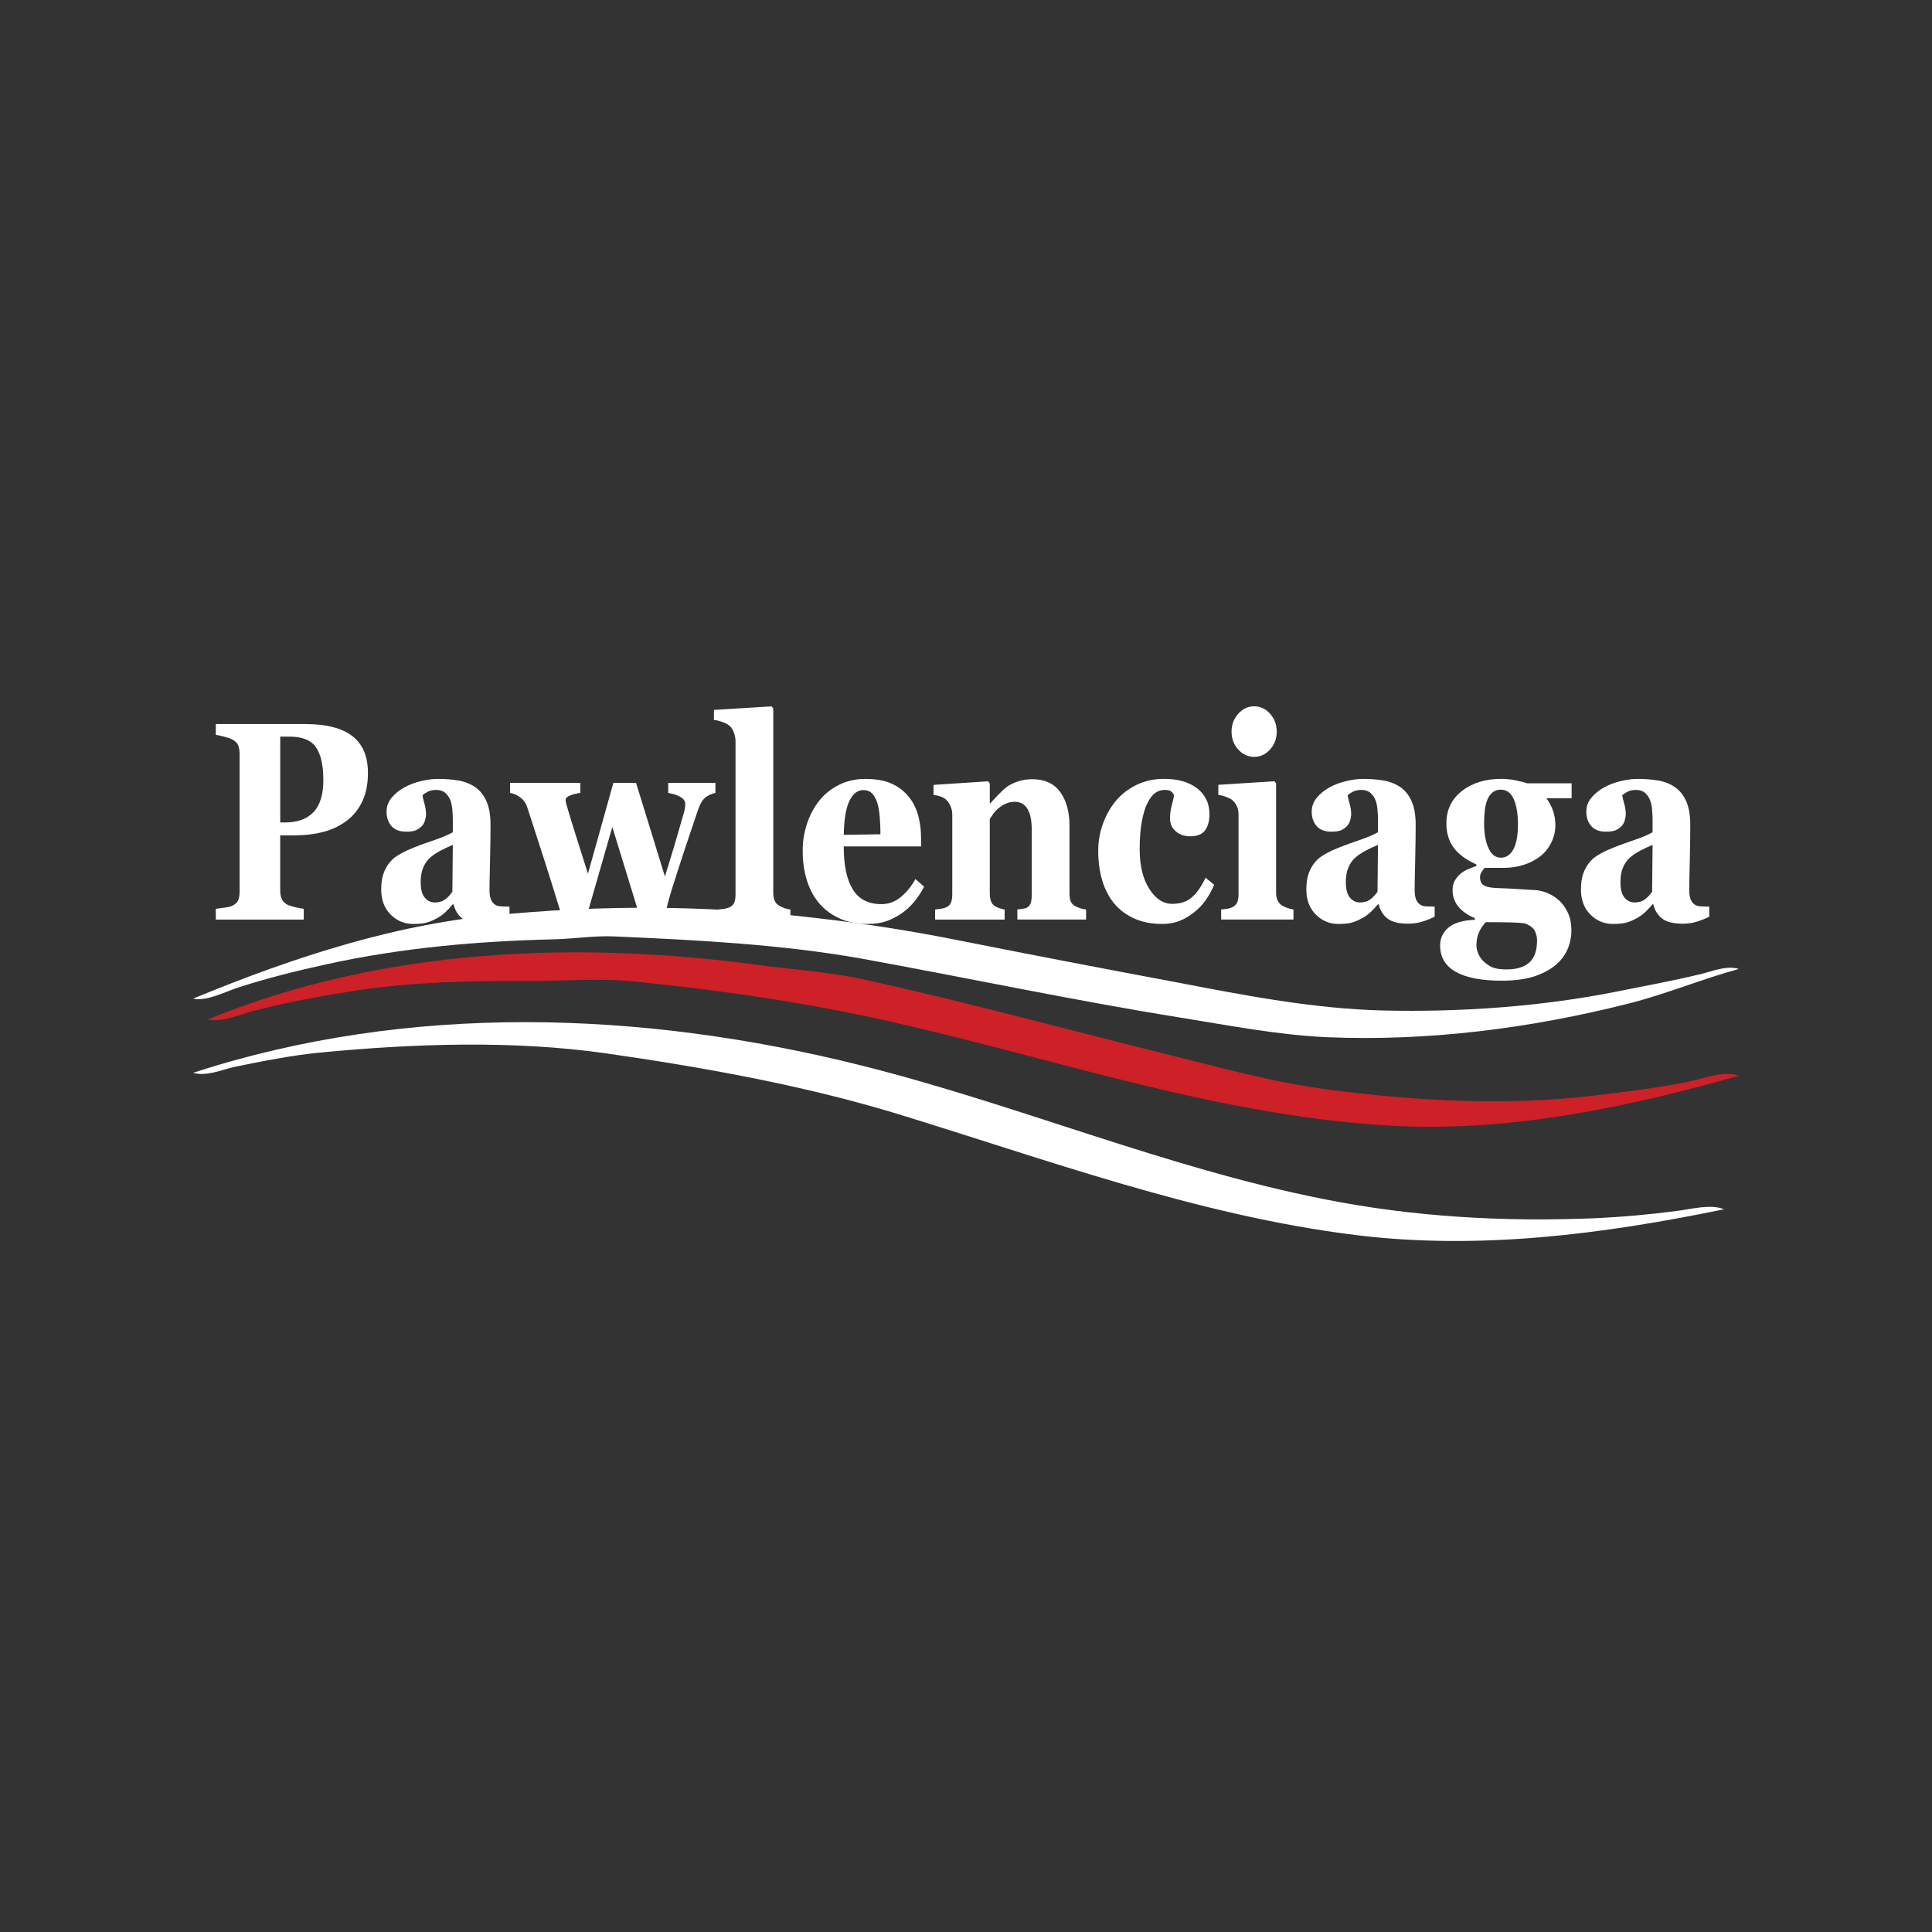 <svg viewBox="0 0 900 900" xmlns="http://www.w3.org/2000/svg" data-name="Layer 2" id="Layer_2">
  <rect x="0" y="0" width="900" height="900" fill="#333333" stroke="none"/>
  <defs>
    <style>
      .cls-1 {
        fill: none;
      }

      .cls-2 {
        fill: #cd2027;
      }

      .cls-3 {
        fill: #fff;
      }
    </style>
  </defs>
  <g data-name="Layer 1" id="Layer_1-2">
    <rect height="900" width="900" class="cls-1"></rect>
    <g>
      <path d="M792.08,453.81c-12.84,3.09-25.77,5.48-38.7,8.06-35.42,7.07-73.25,9.71-109.19,8.85-32.2-.81-63.78-6.91-95.37-12.98-33.67-6.31-67.3-12.72-100.9-19.43-29.01-5.79-51.9-9.01-77.25-11.72-32.18-3.45-77.51-5.86-133.29-.88-51.28,3.87-100.23,20.03-147.43,39.48,6.33,1.38,14.61-3.08,20.73-5.07,13.66-4.46,27.43-7.84,41.46-10.93,35.18-7.73,70.49-10.78,106.42-11.64,9.28-.25,18.29-1.74,27.64-1.33,37.89,1.66,77.26,3.64,114.72,10.26,49.76,9.03,99.28,19.58,149.27,27.61,22.39,3.6,45.02,8.02,67.72,9.07,47.3,2.02,95.14-4.11,140.98-15.72,17.36-4.4,33.92-11.37,51.14-16.07-5.82-1.78-12.19,1.08-17.97,2.44Z" class="cls-3"></path>
      <path d="M96.87,474.86c6.45,1.79,15.62-2.7,22.11-4.15,14.99-3.92,30.34-6.68,45.61-9.07,28.52-4.46,56.67-4.75,85.69-4.75,14.58,0,29.72-1.17,44.23.23,39.62,3.91,80,9.75,118.86,18.44,79.28,17.73,157.26,45.41,239.11,49.05,53.05,2.27,106.85-9.1,157.56-23.5-7.04-2.53-16.59,1.38-23.5,2.76-14.5,3-29.51,4.76-44.23,6.52-40.42,4.83-82.93,2.48-123.01-2.76-26.5-3.45-51.57-10.49-77.4-16.92-46.45-11.57-92.82-24.15-139.59-34.5-15.86-3.43-32.33-4.47-48.37-6.63-85.69-11.53-176.19-7.89-257.08,25.28Z" class="cls-2"></path>
      <path d="M89.96,499.74c6.05,1.84,13.26-1.38,19.35-2.76,13.17-2.69,26.69-5.4,40.08-6.68,43.4-4.16,89.39-5.76,132.68.36,44.88,6.44,90.63,14.61,134.07,27.65,70.85,21.62,141.73,47.97,215.61,57.05,57.47,7.06,115.13-.44,171.38-12.04-6.37-2.6-15.37,0-22.11.8-12.44,1.62-24.98,2.76-37.32,3.35-42.85,1.81-85.32-.53-127.16-8.91-73.57-14.58-142.95-44.13-215.61-62.3-102.02-25.51-210.32-29.26-310.98,3.49Z" class="cls-3"></path>
      <g>
        <path d="M171.4,360.09c0,5.13-.88,9.55-2.64,13.25-1.76,3.7-4.18,6.71-7.27,9.02-3.2,2.4-6.85,4.13-10.95,5.2-4.1,1.07-8.71,1.6-13.83,1.6h-6.18v25.6c0,1.54.24,2.88.72,4.01.48,1.13,1.39,2.04,2.74,2.73.71.34,1.86.71,3.46,1.09s2.95.64,4.05.77v5.01h-40.97v-5.01c1.03-.13,2.4-.31,4.1-.55,1.71-.23,2.89-.52,3.57-.87,1.39-.68,2.3-1.52,2.74-2.5.44-.98.67-2.35.67-4.11v-64.23c0-1.5-.21-2.79-.64-3.88-.43-1.09-1.35-2-2.77-2.73-.99-.51-2.32-.97-3.97-1.38-1.65-.41-2.89-.67-3.7-.8v-5.01h41.72c9.77,0,17.07,1.87,21.9,5.61,4.83,3.74,7.25,9.46,7.25,17.16ZM150.63,363.36c0-6.84-1.15-11.92-3.44-15.24-2.29-3.31-6.37-4.97-12.23-4.97h-4.42v39.98h2.24c5.82,0,10.26-1.61,13.29-4.84,3.04-3.23,4.56-8.2,4.56-14.92Z" class="cls-3"></path>
        <path d="M237.36,427.01c-1.56.81-3.4,1.56-5.53,2.25-2.13.68-4.38,1.03-6.75,1.03-4.36,0-7.57-.78-9.62-2.34-2.06-1.56-3.46-3.8-4.2-6.71h-.32c-1.21,1.45-2.37,2.7-3.5,3.72-1.12,1.03-2.32,1.9-3.6,2.63-1.67.94-3.28,1.65-4.83,2.12-1.55.47-3.71.71-6.48.71-4.13,0-7.65-1.47-10.57-4.4-2.92-2.93-4.38-6.82-4.38-11.66,0-2.78.32-5.15.96-7.1.64-1.95,1.55-3.67,2.72-5.17,1.07-1.37,2.3-2.51,3.71-3.41,1.41-.9,2.94-1.73,4.62-2.51,3.2-1.41,7.04-2.88,11.53-4.4,4.48-1.52,7.76-2.88,9.82-4.08v-6.16c0-1.07-.07-2.48-.21-4.24-.14-1.75-.44-3.23-.91-4.43-.5-1.37-1.28-2.52-2.35-3.47-1.07-.94-2.47-1.41-4.21-1.41-1.56,0-2.87.27-3.92.8-1.05.54-1.89,1.08-2.53,1.64.11.86.41,2.16.91,3.91.5,1.75.75,3.44.75,5.07,0,.73-.16,1.64-.48,2.73s-.78,1.96-1.39,2.6c-.82.86-1.74,1.52-2.75,1.99-1.02.47-2.57.71-4.68.71-2.99,0-5.25-.87-6.79-2.6-1.53-1.73-2.3-3.99-2.3-6.77,0-2.4.79-4.54,2.37-6.45,1.58-1.9,3.51-3.48,5.78-4.72,2.24-1.28,4.81-2.28,7.73-2.98,2.91-.71,5.61-1.06,8.1-1.06,3.44,0,6.61.25,9.48.74,2.88.49,5.47,1.51,7.78,3.05,2.2,1.5,3.95,3.67,5.25,6.51,1.3,2.85,1.94,6.56,1.94,11.13,0,4.83-.08,10.57-.24,17.2-.16,6.63-.24,10.99-.24,13.09,0,1.93.24,3.44.72,4.56.48,1.11,1.22,1.95,2.21,2.5.6.34,1.55.55,2.85.61,1.3.06,2.48.1,3.54.1v4.68ZM210.94,393.58c-2,.82-3.98,1.75-5.94,2.8-1.96,1.05-3.56,2.15-4.81,3.31-1.32,1.2-2.35,2.73-3.1,4.6-.75,1.86-1.12,4.06-1.12,6.59,0,3.34.63,5.77,1.9,7.27s2.82,2.25,4.68,2.25c1.96,0,3.57-.48,4.84-1.45,1.27-.96,2.38-2.15,3.34-3.57l.21-21.8Z" class="cls-3"></path>
        <path d="M333.32,369.39c-1.63.3-3.14.95-4.53,1.96-1.39,1.01-2.56,2.88-3.52,5.61-2.49,7.32-4.48,13.22-5.97,17.71-1.49,4.49-3.59,10.97-6.29,19.44-.57,1.75-1.25,4.17-2.05,7.25s-1.43,5.6-1.89,7.57h-10.41l-13.42-43.69-12.57,43.69h-10.27c-3.59-11.68-6.41-20.74-8.47-27.18-2.06-6.44-4.81-14.94-8.26-25.51-.64-2.01-1.73-3.59-3.28-4.75s-3.14-1.86-4.77-2.12v-4.68h32.71v4.68c-1.21.13-2.65.47-4.32,1.03-1.67.56-2.51,1.31-2.51,2.25,0,.43.04.8.13,1.12.09.32.24.91.45,1.76.96,3.34,2.28,7.66,3.95,12.96,1.67,5.29,3.63,11.46,5.87,18.49l11.83-42.29h10.57l13.44,43.59c2.06-6.58,3.65-11.76,4.76-15.54,1.12-3.78,2.53-8.66,4.23-14.64.25-.9.4-1.7.45-2.4s.06-1.17.03-1.38c0-.77-.32-1.46-.96-2.09-.64-.62-1.4-1.12-2.29-1.51-.89-.39-1.75-.68-2.58-.9-.83-.21-1.53-.36-2.1-.45v-4.68h22v4.68Z" class="cls-3"></path>
        <path d="M368.22,428.36h-33.57v-4.68c.93-.09,1.83-.19,2.71-.32.88-.13,1.65-.34,2.33-.64,1.14-.51,1.92-1.25,2.33-2.21.41-.96.62-2.23.62-3.82v-71.1c0-1.63-.28-3.13-.83-4.52-.55-1.39-1.29-2.45-2.21-3.18-.71-.56-1.78-1.09-3.22-1.6s-2.71-.81-3.81-.9v-4.68l26.85-1.67.8,1.03v85.79c0,1.58.23,2.87.7,3.85.46.98,1.22,1.75,2.25,2.31.71.39,1.46.73,2.25,1.03.79.3,1.72.51,2.79.64v4.68Z" class="cls-3"></path>
        <path d="M430.5,413.02c-1.24,2.44-2.74,4.74-4.5,6.9-1.76,2.16-3.76,4.01-5.99,5.55-2.38,1.63-4.79,2.86-7.22,3.69-2.43.83-5.23,1.25-8.39,1.25-5.26,0-9.79-.9-13.61-2.7-3.82-1.8-6.97-4.21-9.46-7.25-2.49-3.04-4.34-6.62-5.57-10.75-1.23-4.13-1.84-8.61-1.84-13.44,0-4.36.67-8.54,2-12.54,1.33-4,3.22-7.56,5.67-10.68,2.41-3.04,5.46-5.5,9.14-7.38,3.68-1.88,7.79-2.82,12.33-2.82,4.97,0,9.06.73,12.25,2.18,3.2,1.45,5.84,3.47,7.94,6.03,2.02,2.44,3.5,5.32,4.42,8.63.92,3.32,1.39,6.79,1.39,10.43v4.17h-36.02c0,8.77,1.4,15.44,4.21,20.02,2.81,4.58,7.26,6.87,13.37,6.87,3.34,0,6.34-1.1,9-3.3,2.66-2.2,4.94-4.99,6.82-8.37l4.05,3.53ZM410.15,388.64c0-2.57-.11-5.2-.32-7.89-.21-2.7-.59-4.9-1.12-6.61-.6-2.01-1.43-3.53-2.48-4.56-1.05-1.03-2.37-1.54-3.97-1.54-2.74,0-4.92,1.67-6.55,5.01-1.63,3.34-2.52,8.62-2.66,15.85l17.1-.26Z" class="cls-3"></path>
        <path d="M505.94,428.36h-32.02v-4.68c.67-.09,1.49-.19,2.45-.32.96-.13,1.69-.34,2.18-.64.75-.47,1.28-1.16,1.6-2.05.32-.9.48-2.22.48-3.98v-30.03c0-4.36-.67-7.65-2-9.85-1.34-2.2-3.3-3.3-5.9-3.3-1.43,0-2.75.26-3.98.77s-2.43,1.26-3.61,2.25c-1.03.86-1.86,1.73-2.48,2.63-.62.9-1.15,1.69-1.58,2.37v34.46c0,1.5.18,2.75.53,3.75.35,1.01.94,1.76,1.76,2.28.57.39,1.28.73,2.13,1.03.85.3,1.69.51,2.5.64v4.68h-32.39v-4.68c.89-.09,1.78-.2,2.69-.35.91-.15,1.68-.35,2.32-.61,1.14-.47,1.92-1.2,2.34-2.18.43-.98.64-2.27.64-3.85v-37.35c0-1.33-.28-2.63-.85-3.91-.57-1.28-1.31-2.33-2.24-3.14-.64-.51-1.45-.94-2.42-1.28-.98-.34-2.05-.58-3.22-.71v-4.68l25.41-1.67.8.96v9.3h.21c.99-1.07,2.2-2.35,3.62-3.85,1.42-1.5,2.73-2.72,3.94-3.66,1.31-1.03,3.04-1.9,5.17-2.63,2.13-.73,4.4-1.09,6.82-1.09,5.79,0,10.13,1.98,13.03,5.94,2.89,3.96,4.34,9.21,4.34,15.75v31.44c0,1.58.19,2.85.59,3.79.39.94,1.12,1.69,2.18,2.25.57.3,1.27.6,2.1.9.83.3,1.79.51,2.85.64v4.68Z" class="cls-3"></path>
        <path d="M541.32,430.41c-4.94,0-9.3-.87-13.08-2.6-3.78-1.73-6.9-4.1-9.35-7.09-2.45-3.04-4.28-6.63-5.49-10.78-1.21-4.15-1.81-8.66-1.81-13.54,0-4.45.74-8.68,2.21-12.71,1.47-4.02,3.47-7.55,5.99-10.59,2.59-3.12,5.82-5.61,9.67-7.48,3.85-1.86,8.11-2.79,12.76-2.79,6.53,0,11.7,1.49,15.5,4.46,3.8,2.97,5.7,6.98,5.7,12.03,0,3.08-.68,5.56-2.02,7.44-1.35,1.88-3.68,2.82-6.98,2.82-2.66,0-4.89-.77-6.69-2.31-1.79-1.54-2.69-3.55-2.69-6.03,0-2.1.28-4.17.85-6.22.57-2.05.91-3.61,1.01-4.68-.39-.77-.89-1.36-1.49-1.76-.6-.41-1.55-.61-2.82-.61-1.6,0-3.06.45-4.37,1.35-1.31.9-2.54,2.48-3.68,4.75-1.1,2.14-1.98,5.01-2.64,8.6-.66,3.59-.99,7.91-.99,12.96,0,7.61,1.48,13.75,4.45,18.42,2.97,4.66,6.51,6.99,10.63,6.99s7.08-1.06,9.4-3.18c2.33-2.12,4.4-5.12,6.21-9.02l4,3.34c-1.1,2.61-2.42,5-3.94,7.15-1.53,2.16-3.36,4.07-5.49,5.74-2.24,1.75-4.51,3.08-6.82,3.98-2.31.9-4.99,1.35-8.05,1.35Z" class="cls-3"></path>
        <path d="M602.53,428.36h-33.67v-4.68c.92-.09,1.83-.19,2.72-.32.89-.13,1.65-.34,2.29-.64,1.14-.51,1.94-1.25,2.4-2.21.46-.96.69-2.23.69-3.82v-37.35c0-1.5-.28-2.81-.85-3.95-.57-1.13-1.28-2.04-2.13-2.73-.64-.51-1.61-1-2.9-1.48-1.3-.47-2.48-.77-3.54-.9v-4.68l26.11-1.67.8.96v50.95c0,1.5.27,2.77.8,3.82.53,1.05,1.3,1.83,2.29,2.34.71.39,1.49.73,2.34,1.03.85.3,1.74.51,2.66.64v4.68ZM594.75,340.84c0,3.25-1.04,6.02-3.12,8.31-2.08,2.29-4.54,3.43-7.38,3.43s-5.35-1.14-7.43-3.43c-2.08-2.29-3.12-5.06-3.12-8.31s1.04-6.03,3.12-8.34,4.56-3.47,7.43-3.47,5.35,1.16,7.41,3.47c2.06,2.31,3.09,5.09,3.09,8.34Z" class="cls-3"></path>
        <path d="M668.33,427.01c-1.56.81-3.4,1.56-5.53,2.25-2.13.68-4.38,1.03-6.75,1.03-4.36,0-7.57-.78-9.62-2.34-2.06-1.56-3.46-3.8-4.2-6.71h-.32c-1.21,1.45-2.37,2.7-3.5,3.72-1.12,1.03-2.32,1.9-3.6,2.63-1.67.94-3.28,1.65-4.83,2.12-1.55.47-3.71.71-6.48.71-4.13,0-7.65-1.47-10.57-4.4-2.92-2.93-4.38-6.82-4.38-11.66,0-2.78.32-5.15.96-7.1.64-1.95,1.55-3.67,2.72-5.17,1.07-1.37,2.3-2.51,3.71-3.41,1.41-.9,2.94-1.73,4.62-2.51,3.2-1.41,7.04-2.88,11.53-4.4,4.48-1.52,7.76-2.88,9.82-4.08v-6.16c0-1.07-.07-2.48-.21-4.24-.14-1.75-.44-3.23-.91-4.43-.5-1.37-1.28-2.52-2.35-3.47-1.07-.94-2.47-1.41-4.21-1.41-1.56,0-2.87.27-3.92.8-1.05.54-1.89,1.08-2.53,1.64.11.86.41,2.16.91,3.91.5,1.75.75,3.44.75,5.07,0,.73-.16,1.64-.48,2.73s-.78,1.96-1.39,2.6c-.82.86-1.74,1.52-2.75,1.99-1.02.47-2.57.71-4.68.71-2.99,0-5.25-.87-6.79-2.6-1.53-1.73-2.3-3.99-2.3-6.77,0-2.4.79-4.54,2.37-6.45,1.58-1.9,3.51-3.48,5.78-4.72,2.24-1.28,4.81-2.28,7.73-2.98,2.91-.71,5.61-1.06,8.1-1.06,3.44,0,6.61.25,9.48.74,2.88.49,5.47,1.51,7.78,3.05,2.2,1.5,3.95,3.67,5.25,6.51,1.3,2.85,1.94,6.56,1.94,11.13,0,4.83-.08,10.57-.24,17.2-.16,6.63-.24,10.99-.24,13.09,0,1.93.24,3.44.72,4.56.48,1.11,1.22,1.95,2.21,2.5.6.34,1.55.55,2.85.61,1.3.06,2.48.1,3.54.1v4.68ZM641.91,393.58c-2,.82-3.98,1.75-5.94,2.8-1.96,1.05-3.56,2.15-4.81,3.31-1.32,1.2-2.35,2.73-3.1,4.6-.75,1.86-1.12,4.06-1.12,6.59,0,3.34.63,5.77,1.9,7.27s2.82,2.25,4.68,2.25c1.96,0,3.57-.48,4.84-1.45,1.27-.96,2.38-2.15,3.34-3.57l.21-21.8Z" class="cls-3"></path>
        <path d="M732.11,371.89h-11.72c1.39,1.87,2.42,3.85,3.12,5.94s1.04,4.26,1.04,6.51c0,2.95-.66,5.72-1.97,8.31-1.31,2.59-3.04,4.7-5.17,6.32-2.17,1.67-4.71,2.97-7.62,3.91-2.91.94-6.07,1.41-9.48,1.41h-8.68c-.43.39-.9,1-1.41,1.84-.52.84-.77,1.65-.77,2.42,0,1.89.62,3.21,1.86,3.94,1.24.73,3.5,1.14,6.77,1.23,3.23.09,6.5.25,9.8.48,3.3.24,5.67.37,7.09.42,2.06.13,4.1.63,6.13,1.51,2.02.88,3.78,2.02,5.27,3.43,1.63,1.5,2.98,3.41,4.05,5.74,1.07,2.33,1.6,5.02,1.6,8.05,0,3.25-.65,6.31-1.94,9.18-1.3,2.87-3.28,5.35-5.94,7.44-2.81,2.18-6.17,3.87-10.1,5.07-3.93,1.2-8.78,1.8-14.57,1.8-9.34,0-16.45-1.37-21.31-4.11-4.87-2.74-7.3-6.84-7.3-12.32,0-3.38,1.31-6.16,3.94-8.34,2.63-2.18,6.71-3.38,12.24-3.59v-.77c-3.26-1.33-5.81-3.1-7.64-5.31-1.83-2.21-2.74-4.77-2.74-7.69,0-1.8.36-3.32,1.09-4.57.73-1.24,1.66-2.34,2.8-3.28.99-.81,2.2-1.51,3.62-2.09,1.42-.58,2.61-1.04,3.57-1.38v-.71c-4.8-2.14-8.32-4.75-10.58-7.83-2.26-3.08-3.38-6.84-3.38-11.29,0-6.29,2.41-11.31,7.22-15.08,4.81-3.76,10.91-5.65,18.3-5.65,2.41,0,4.75.25,7.01.74,2.26.49,3.97.93,5.14,1.32h20.67v6.99ZM716.02,438.05c0-1.45-.34-2.9-1.01-4.33-.67-1.43-2.18-2.6-4.52-3.5-1.28-.26-3.38-.43-6.3-.51-2.93-.09-6.94-.13-12.05-.13-1.24,1.28-2.28,2.8-3.11,4.56-.83,1.75-1.25,3.87-1.25,6.35,0,1.07.25,2.25.74,3.53.5,1.28,1.28,2.48,2.34,3.59,1.24,1.24,2.62,2.21,4.15,2.92s3.83,1.06,6.91,1.06c4.57,0,8.06-1.07,10.48-3.21,2.41-2.14,3.62-5.58,3.62-10.33ZM707.12,384.08c0-5.01-.66-8.96-1.98-11.87-1.32-2.91-3.35-4.36-6.09-4.36-1.39,0-2.6.4-3.64,1.19-1.03.79-1.87,1.94-2.51,3.43-.61,1.45-1.02,3.16-1.23,5.1-.21,1.95-.32,3.95-.32,6,0,4.66.68,8.49,2.03,11.49,1.35,2.99,3.28,4.49,5.77,4.49s4.53-1.35,5.91-4.04,2.06-6.5,2.06-11.42Z" class="cls-3"></path>
        <path d="M796.25,427.01c-1.56.81-3.4,1.56-5.53,2.25-2.13.68-4.38,1.03-6.75,1.03-4.36,0-7.57-.78-9.62-2.34-2.06-1.56-3.46-3.8-4.2-6.71h-.32c-1.21,1.45-2.37,2.7-3.5,3.72-1.12,1.03-2.32,1.9-3.6,2.63-1.67.94-3.28,1.65-4.83,2.12-1.55.47-3.71.71-6.48.71-4.13,0-7.65-1.47-10.57-4.4-2.92-2.93-4.38-6.82-4.38-11.66,0-2.78.32-5.15.96-7.1.64-1.95,1.55-3.67,2.72-5.17,1.07-1.37,2.3-2.51,3.71-3.41,1.41-.9,2.94-1.73,4.62-2.51,3.2-1.41,7.04-2.88,11.53-4.4,4.48-1.52,7.76-2.88,9.82-4.08v-6.16c0-1.07-.07-2.48-.21-4.24-.14-1.75-.44-3.23-.91-4.43-.5-1.37-1.28-2.52-2.35-3.47-1.07-.94-2.47-1.41-4.21-1.41-1.56,0-2.87.27-3.92.8-1.05.54-1.89,1.08-2.53,1.64.11.86.41,2.16.91,3.91.5,1.75.75,3.44.75,5.07,0,.73-.16,1.64-.48,2.73s-.78,1.96-1.39,2.6c-.82.86-1.74,1.52-2.75,1.99-1.02.47-2.57.71-4.68.71-2.99,0-5.25-.87-6.79-2.6-1.53-1.73-2.3-3.99-2.3-6.77,0-2.4.79-4.54,2.37-6.45,1.58-1.9,3.51-3.48,5.78-4.72,2.24-1.28,4.81-2.28,7.73-2.98,2.91-.71,5.61-1.06,8.1-1.06,3.44,0,6.61.25,9.48.74,2.88.49,5.47,1.51,7.78,3.05,2.2,1.5,3.95,3.67,5.25,6.51,1.3,2.85,1.94,6.56,1.94,11.13,0,4.83-.08,10.57-.24,17.2-.16,6.63-.24,10.99-.24,13.09,0,1.93.24,3.44.72,4.56.48,1.11,1.22,1.95,2.21,2.5.6.34,1.55.55,2.85.61,1.3.06,2.48.1,3.54.1v4.68ZM769.83,393.58c-2,.82-3.98,1.75-5.94,2.8-1.96,1.05-3.56,2.15-4.81,3.31-1.32,1.2-2.35,2.73-3.1,4.6-.75,1.86-1.12,4.06-1.12,6.59,0,3.34.63,5.77,1.9,7.27s2.82,2.25,4.68,2.25c1.96,0,3.57-.48,4.84-1.45,1.27-.96,2.38-2.15,3.34-3.57l.21-21.8Z" class="cls-3"></path>
      </g>
    </g>
  </g>
</svg>